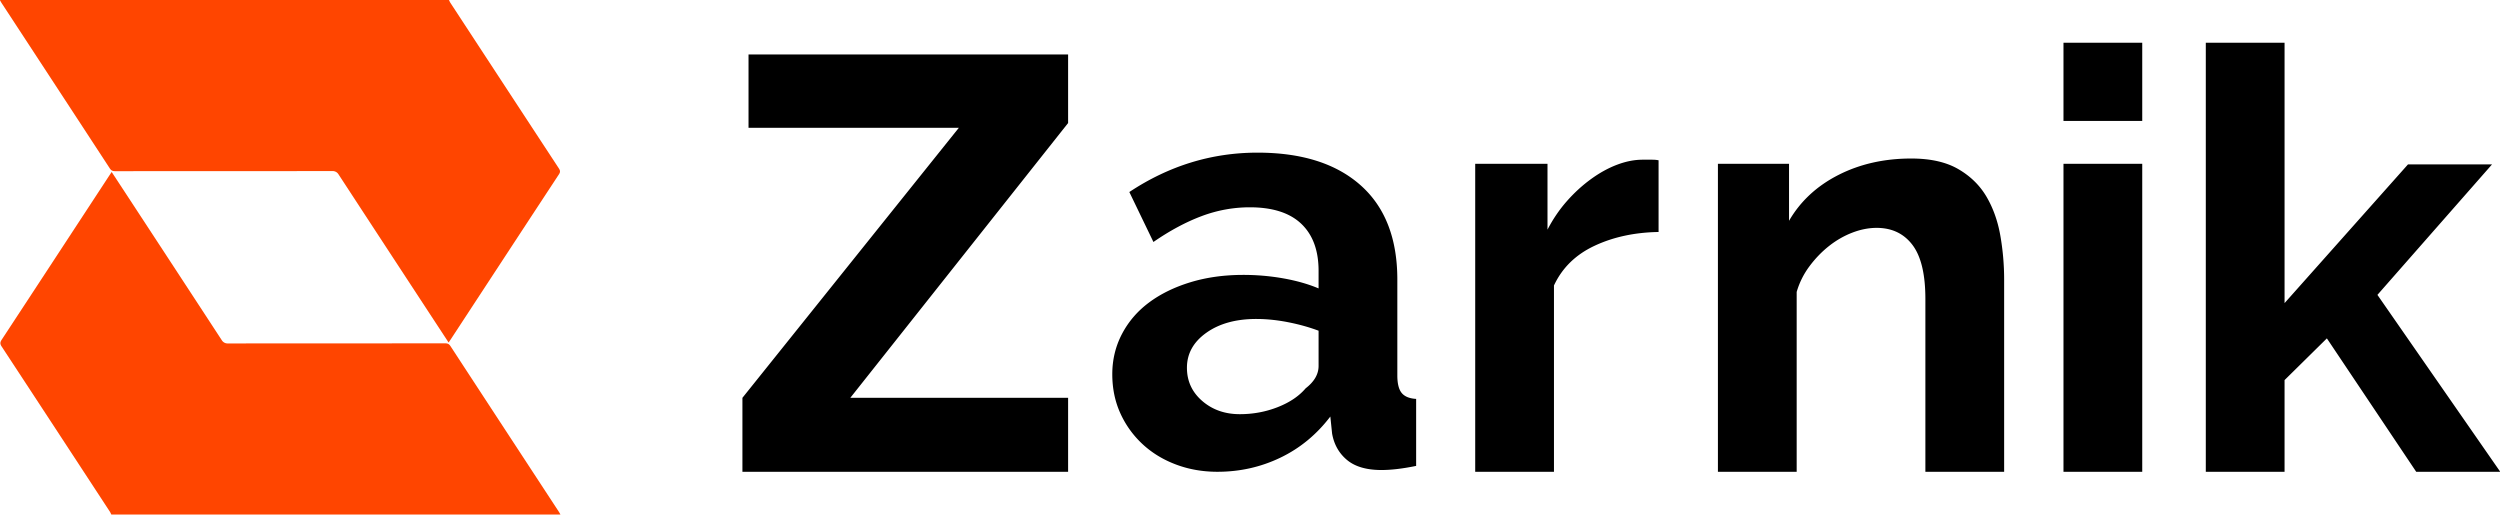 <svg xmlns="http://www.w3.org/2000/svg" xml:space="preserve" viewBox="0 0 3581 737"><path d="m1529.956 176.222-311.98 393.619h311.98v105.937h-466.511V569.841l310.036-386.815h-301.289V78.06h457.764zM1743.931 675.778c-21.336 0-41.248-3.51-59.769-10.527-18.521-7.01-34.512-16.838-47.988-29.467-13.465-12.621-23.992-27.358-31.568-44.196q-11.364-25.258-11.364-55.56c0-20.752 4.628-39.987 13.893-57.668q13.884-26.511 38.722-45.032 24.827-18.51 59.351-29.049c23.008-7.01 48.258-10.52 75.764-10.52 19.646 0 38.862 1.683 57.668 5.046 18.799 3.373 35.489 8.142 50.089 14.312V387.86c0-29.171-8.278-51.628-24.832-67.349-16.561-15.706-41.119-23.57-73.663-23.57-23.574 0-46.589 4.21-69.035 12.629q-33.672 12.629-69.035 37.039l-34.512-71.558c56.684-37.594 117.859-56.407 183.528-56.407q95.12-.001 147.744 46.723c35.071 31.15 52.615 76.193 52.615 135.119V537.71c0 11.792 2.108 20.201 6.318 25.257s11.072 7.868 20.622 8.419v95.972c-19.087 3.914-35.644 5.893-49.667 5.893-21.336 0-37.752-4.775-49.249-14.312q-17.255-14.304-21.466-37.886l-2.526-24.41c-19.653 25.823-43.497 45.458-71.554 58.926-28.075 13.473-58.093 20.209-90.086 20.209m31.993-82.507c19.069 0 37.172-3.366 54.298-10.102 17.116-6.729 30.443-15.706 39.987-26.94 12.34-9.536 18.521-20.201 18.521-31.986v-50.514c-13.465-5.053-28.065-9.118-43.767-12.21-15.721-3.078-30.876-4.628-45.469-4.628-29.186 0-53.033 6.606-71.554 19.783-18.521 13.194-27.783 29.885-27.783 50.089 0 19.094 7.287 34.941 21.891 47.566 14.589 12.631 32.544 18.942 53.876 18.942M2375.745 332.299c-34.242.566-64.826 7.154-91.762 19.783-26.94 12.629-46.305 31.575-58.086 56.825v266.872h-112.81V234.644h103.548v94.285c7.853-15.151 17.116-28.753 27.783-40.827 10.65-12.063 22.165-22.586 34.512-31.571 12.34-8.97 24.839-15.851 37.468-20.626 12.629-4.765 24.832-7.154 36.621-7.154h13.883c3.085 0 6.033.288 8.844.84v102.708zM2870.729 675.778h-112.81V428.271c0-35.359-6.177-61.164-18.521-77.454q-18.526-24.409-51.35-24.41c-11.234 0-22.731 2.249-34.52 6.732q-17.676 6.752-33.251 18.943c-10.398 8.149-19.782 17.822-28.201 29.049-8.419 11.234-14.596 23.567-18.521 37.039v257.606h-112.81V234.641h101.865v81.657c16.272-28.054 39.846-49.945 70.715-65.662 30.861-15.706 65.662-23.574 104.391-23.574 27.488 0 49.941 5.053 67.345 15.155 17.389 10.102 30.861 23.297 40.412 39.569 9.536 16.283 16.125 34.804 19.783 55.56a365 365 0 0 1 5.475 63.139v275.293zM2955.729 173.188V61.222h112.81v111.967zm0 502.59V234.644h112.81v441.134zM3460.976 675.778l-127.958-191.1-60.616 59.769v131.331h-112.81V61.222h112.81v372.942l176.789-198.68h120.385l-164.16 186.894 175.945 253.396h-120.385z"/><path d="M642.994-.232c.731 1.463 1.321 3.019 2.211 4.377 51.721 79.022 103.45 158.034 155.261 236.998 1.975 3.011 2.404 5.134.217 8.462-51.781 78.797-103.417 157.691-155.081 236.565-.913 1.392-1.872 2.754-3.028 4.45-7.349-11.205-14.481-22.071-21.601-32.945-45.453-69.398-90.928-138.783-136.285-208.244a9.68 9.68 0 0 0-8.114-4.387c-103.85.111-207.699.073-311.549.152-3.511.002-5.687-.828-7.754-3.993C105.728 162.25 54.043 83.392 2.395 4.507 1.396 2.979.553 1.351-.361-.23q321.675-.003 643.355-.002M159.556 737.23c-.731-1.463-1.325-3.019-2.215-4.377C105.709 653.959 54.08 575.059 2.303 496.26c-2.41-3.669-2.237-6.062.096-9.613 51.514-78.422 102.898-156.93 154.309-235.42.995-1.52 2.016-3.024 3.247-4.868 6.699 10.203 13.169 20.036 19.619 29.885 46.122 70.425 92.26 140.836 138.284 211.325a9.68 9.68 0 0 0 8.115 4.388c103.85-.111 207.699-.073 311.547-.152 3.508-.002 5.685.819 7.756 3.989 51.625 79.082 103.392 158.072 155.12 237.086.916 1.4 1.679 2.899 2.513 4.351z" style="fill:#ff4500"/></svg>